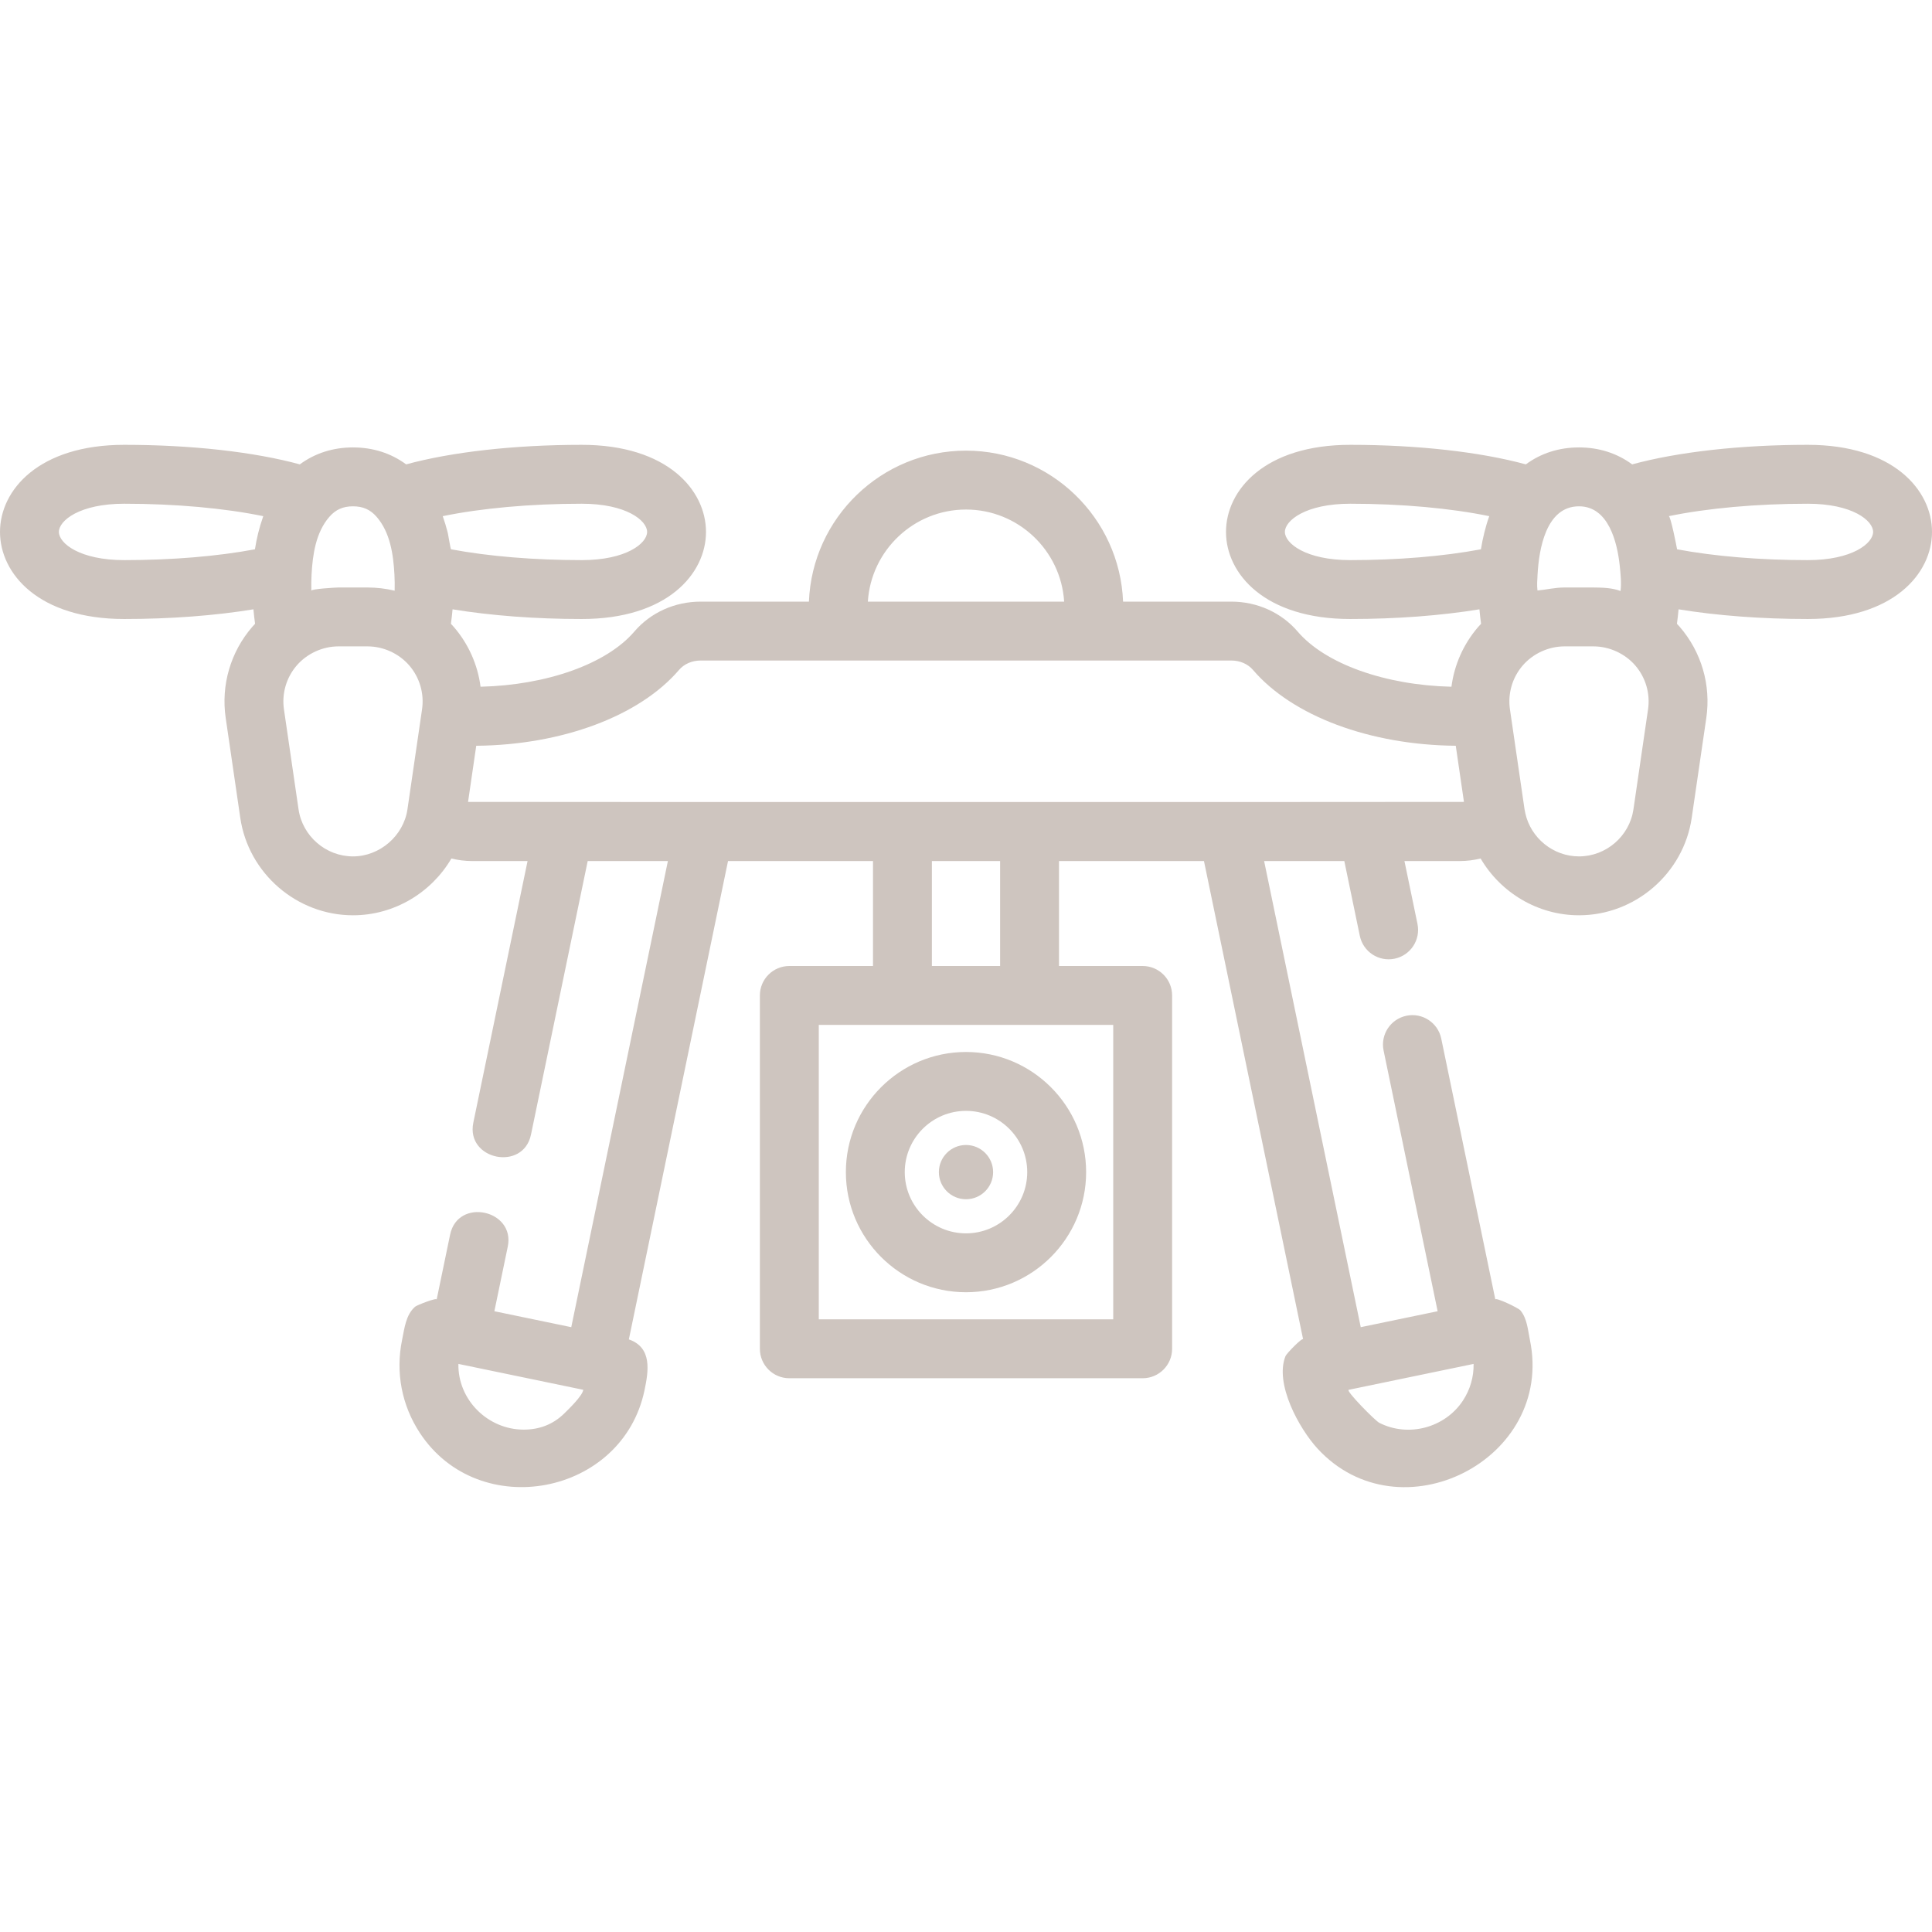 <svg xmlns="http://www.w3.org/2000/svg" xmlns:xlink="http://www.w3.org/1999/xlink" version="1.1" style="" xml:space="preserve" width="511.999" height="511.999"><rect id="backgroundrect" width="100%" height="100%" x="0" y="0" fill="none" stroke="none"/>


















<g class="currentLayer" style=""><title>Layer 1</title><g id="svg_1" class="" fill-opacity="1" fill="#cec5bf">
	<g id="svg_2" fill="#cec5bf">
		<path d="M256,278.786c-17.554,0-31.836,14.282-31.836,31.836c0,17.554,14.282,31.835,31.836,31.835s31.835-14.281,31.835-31.835    S273.554,278.786,256,278.786z M255.999,326.85c-8.95,0-16.23-7.28-16.23-16.229c0-8.949,7.28-16.23,16.23-16.23    c8.949,0.001,16.229,7.281,16.229,16.23C272.228,319.571,264.948,326.85,255.999,326.85z" id="svg_3" fill="#cec5bf"/>
	</g>
</g><g id="svg_4" class="" fill-opacity="1" fill="#cec5bf">
	<g id="svg_5" fill="#cec5bf">
		<circle cx="255.999" cy="310.622" r="7.187" id="svg_6" fill="#cec5bf"/>
	</g>
</g><g id="svg_7" class="" fill="#cec5bf" fill-opacity="1">
	<g id="svg_8" fill="#cec5bf" fill-opacity="1">
		<path d="M479.082,117.884c-17.783,0-34.397,1.87-46.543,5.179c-4.007-2.95-8.784-4.492-14.089-4.492    c-5.304,0-10.082,1.542-14.087,4.492c-12.145-3.309-28.759-5.179-46.543-5.179c-22.616,0-32.918,11.964-32.918,23.079    c0,11.116,10.301,23.079,32.918,23.079c12.241,0,24.061-0.897,34.244-2.565c0.112,1.265,0.256,2.542,0.434,3.832    c-0.253,0.272-0.509,0.542-0.752,0.824c-3.912,4.525-6.346,10.05-7.099,15.858c-17.572-0.413-33.416-6.046-40.745-14.612    c-4.32-5.047-10.731-7.942-17.591-7.942h-28.685c-0.873-22.211-19.205-40.013-41.627-40.013    c-22.422,0-40.754,17.803-41.628,40.013h-28.685c-6.86,0-13.271,2.894-17.591,7.942c-7.323,8.557-23.141,14.187-40.745,14.611    c-0.753-5.809-3.187-11.333-7.099-15.857c-0.243-0.282-0.498-0.552-0.752-0.824c0.178-1.29,0.322-2.567,0.434-3.832    c10.183,1.668,22.004,2.565,34.245,2.565c22.616,0,32.917-11.964,32.917-23.079c0-11.116-10.3-23.079-32.917-23.079    c-17.783,0-34.397,1.87-46.543,5.178c-4.007-2.95-8.784-4.492-14.089-4.492s-10.082,1.542-14.089,4.492    c-12.145-3.309-28.759-5.179-46.543-5.179C10.3,117.884,0,129.848,0,140.963c0,11.116,10.3,23.079,32.917,23.079    c12.241,0,24.062-0.897,34.245-2.565c0.112,1.265,0.256,2.542,0.434,3.832c-0.253,0.272-0.509,0.542-0.752,0.824    c-5.739,6.638-8.303,15.424-7.035,24.107l3.867,26.491c2.148,14.724,14.991,25.828,29.872,25.828    c10.945,0,20.782-6.011,26.077-15.048c1.784,0.437,3.621,0.676,5.475,0.676h14.707c0,0-14.311,69.033-14.369,69.315    c-2.05,9.885,13.237,13.025,15.281,3.169l15.026-72.483h21.252l-25.608,123.525l-20.376-4.224c0,0,3.534-17.05,3.551-17.13    c2.017-9.732-13.227-13.079-15.281-3.168c0,0-3.565,17.195-3.566,17.2c0.124-0.599-5.231,1.479-5.707,1.896    c-2.485,2.17-2.818,5.742-3.448,8.78c-1.779,8.581-0.11,17.341,4.7,24.666c15.662,23.853,53.758,16.583,59.549-11.344    c1.024-4.94,2.12-11.26-4.157-13.436l26.279-126.763h38.421V256h-22.175c-4.31,0-7.803,3.494-7.803,7.803v93.639    c0,4.309,3.493,7.803,7.803,7.803h93.639c4.31,0,7.803-3.494,7.803-7.803v-93.639c0-4.309-3.493-7.803-7.803-7.803h-22.175    v-27.811h38.42c0,0,26.241,126.576,26.279,126.762c-0.135-0.65-4.399,3.746-4.669,4.42c-2.962,7.358,3.675,19.276,8.456,24.487    c21.769,23.726,62.905,3.025,56.308-28.79c-0.548-2.644-0.711-5.606-2.492-7.776c-0.601-0.733-6.817-3.637-6.663-2.899    l-14.337-69.155c-0.875-4.22-5.004-6.93-9.224-6.056c-4.22,0.875-6.931,5.005-6.056,9.224l14.323,69.083l-20.376,4.224    l-25.609-123.526h21.252l4.109,19.821c0.875,4.221,5.005,6.931,9.224,6.056c4.219-0.875,6.931-5.005,6.056-9.224l-3.452-16.653    h14.707c1.855,0,3.691-0.239,5.476-0.676c5.296,9.036,15.132,15.048,26.076,15.048c14.881,0,27.723-11.104,29.872-25.828    l3.868-26.491c1.268-8.682-1.296-17.469-7.035-24.107c-0.243-0.282-0.499-0.552-0.752-0.824c0.178-1.29,0.322-2.567,0.434-3.832    c10.182,1.668,22.003,2.565,34.244,2.565c22.616,0,32.918-11.964,32.918-23.079C512,129.848,501.698,117.884,479.082,117.884z     M69.656,137.121c-0.96,2.736-1.651,5.583-2.096,8.448c-9.915,1.86-21.981,2.867-34.642,2.867    c-11.809,0-17.311-4.459-17.311-7.472c0-3.013,5.502-7.472,17.311-7.472c13.607,0,26.673,1.195,36.849,3.297    C69.727,136.897,69.695,137.012,69.656,137.121z M82.566,152.271c0.282-5.241,1.11-11.165,4.717-15.304    c1.669-1.919,3.611-2.788,6.264-2.788c2.652,0,4.595,0.869,6.263,2.786c3.599,4.136,4.435,10.023,4.719,15.306    c0.074,1.382,0.097,2.807,0.059,4.27c-2.343-0.568-4.763-0.85-7.174-0.85H89.68c-0.635,0-7.185,0.375-7.174,0.85    C82.47,155.078,82.492,153.652,82.566,152.271z M111.846,187.987c-1.289,8.831-2.578,17.661-3.868,26.493    c-1.026,7.017-7.34,12.474-14.43,12.474c-7.187,0-13.391-5.363-14.43-12.476l-3.867-26.491c-0.612-4.194,0.627-8.439,3.399-11.645    c2.727-3.154,6.861-5.045,11.032-5.045h7.736c4.177,0,8.299,1.885,11.032,5.045C111.218,179.548,112.457,183.792,111.846,187.987z     M118.574,140.868c-0.324-1.263-0.7-2.513-1.132-3.743c-0.039-0.11-0.072-0.226-0.111-0.335    c10.177-2.102,23.243-3.297,36.849-3.297c11.809,0,17.311,4.459,17.311,7.472c0,3.014-5.502,7.472-17.311,7.472    c-12.661,0-24.727-1.008-34.642-2.867c-0.149-0.028-0.731-3.766-0.838-4.198C118.658,141.203,118.617,141.035,118.574,140.868z     M149.505,374.609c-2.944,2.882-6.59,4.276-10.793,4.257c-9.456-0.043-17.403-7.902-17.232-17.416c0,0,33.075,6.857,33.096,6.862    C154.321,369.962,150.686,373.454,149.505,374.609z M357.423,368.311c0.002,0.001,33.095-6.861,33.095-6.861    c0.062,3.426-0.903,6.79-2.825,9.717c-4.742,7.226-14.493,9.825-22.19,5.881C364.429,376.497,356.524,368.498,357.423,368.311z     M256,135.033c13.814,0,25.154,10.805,26.01,24.406h-52.021C230.845,145.837,242.184,135.033,256,135.033z M295.016,271.605    v78.033h-78.033v-78.033h22.175h33.684H295.016z M246.961,255.999v-27.811h18.078v27.811H246.961z M124.038,212.508l2.171-14.873    c22.739-0.202,43.271-7.867,53.746-20.106c1.35-1.578,3.441-2.484,5.734-2.484H326.31c2.293,0,4.383,0.905,5.734,2.482    c10.475,12.24,31.007,19.905,53.746,20.106l2.172,14.873C387.625,212.556,124.374,212.556,124.038,212.508z M394.552,137.118    c-0.479,1.36-0.874,2.743-1.218,4.144c-0.342,1.393-0.641,2.825-0.872,4.307c-9.915,1.859-21.98,2.867-34.642,2.867    c-11.81,0-17.312-4.459-17.312-7.472c0-3.013,5.502-7.472,17.312-7.472c13.606,0,26.672,1.196,36.849,3.297    C394.63,136.898,394.59,137.008,394.552,137.118z M407.466,152.313c0.363-6.701,2.198-18.135,10.984-18.135    c7.814,0,10.12,9.491,10.786,15.647c0.007,0.066,0.015,0.131,0.021,0.198c0.217,2.129,0.471,4.468,0.197,6.594    c-2.196-0.831-4.698-0.907-7.023-0.924c-0.037,0-0.074-0.003-0.111-0.003h-7.736c-0.037,0-0.075,0.003-0.112,0.003    c-2.393,0.009-4.686,0.578-7.025,0.792C407.27,155.136,407.393,153.676,407.466,152.313z M436.748,187.986l-3.868,26.491    c-1.038,7.112-7.242,12.476-14.43,12.476c-6.848,0-12.792-4.872-14.237-11.484c-0.006-0.035-0.007-0.071-0.015-0.106l-0.059-0.285    c-0.042-0.199-0.088-0.396-0.119-0.6l-3.868-26.49c-0.612-4.194,0.627-8.438,3.399-11.645c2.723-3.148,6.868-5.045,11.032-5.045    h7.736c4.149,0,8.316,1.905,11.031,5.045C436.122,179.548,437.36,183.793,436.748,187.986z M479.082,148.437    c-12.661,0-24.727-1.008-34.641-2.867c-0.12-0.767-1.724-8.88-2.208-8.78c10.177-2.102,23.243-3.297,36.849-3.297    c11.81,0,17.312,4.459,17.312,7.472C496.393,143.977,490.891,148.437,479.082,148.437z" id="svg_9" fill="#cec5bf" fill-opacity="1"/>
	</g>
</g><g id="svg_10">
</g><g id="svg_11">
</g><g id="svg_12">
</g><g id="svg_13">
</g><g id="svg_14">
</g><g id="svg_15">
</g><g id="svg_16">
</g><g id="svg_17">
</g><g id="svg_18">
</g><g id="svg_19">
</g><g id="svg_20">
</g><g id="svg_21">
</g><g id="svg_22">
</g><g id="svg_23">
</g><g id="svg_24">
</g></g></svg>